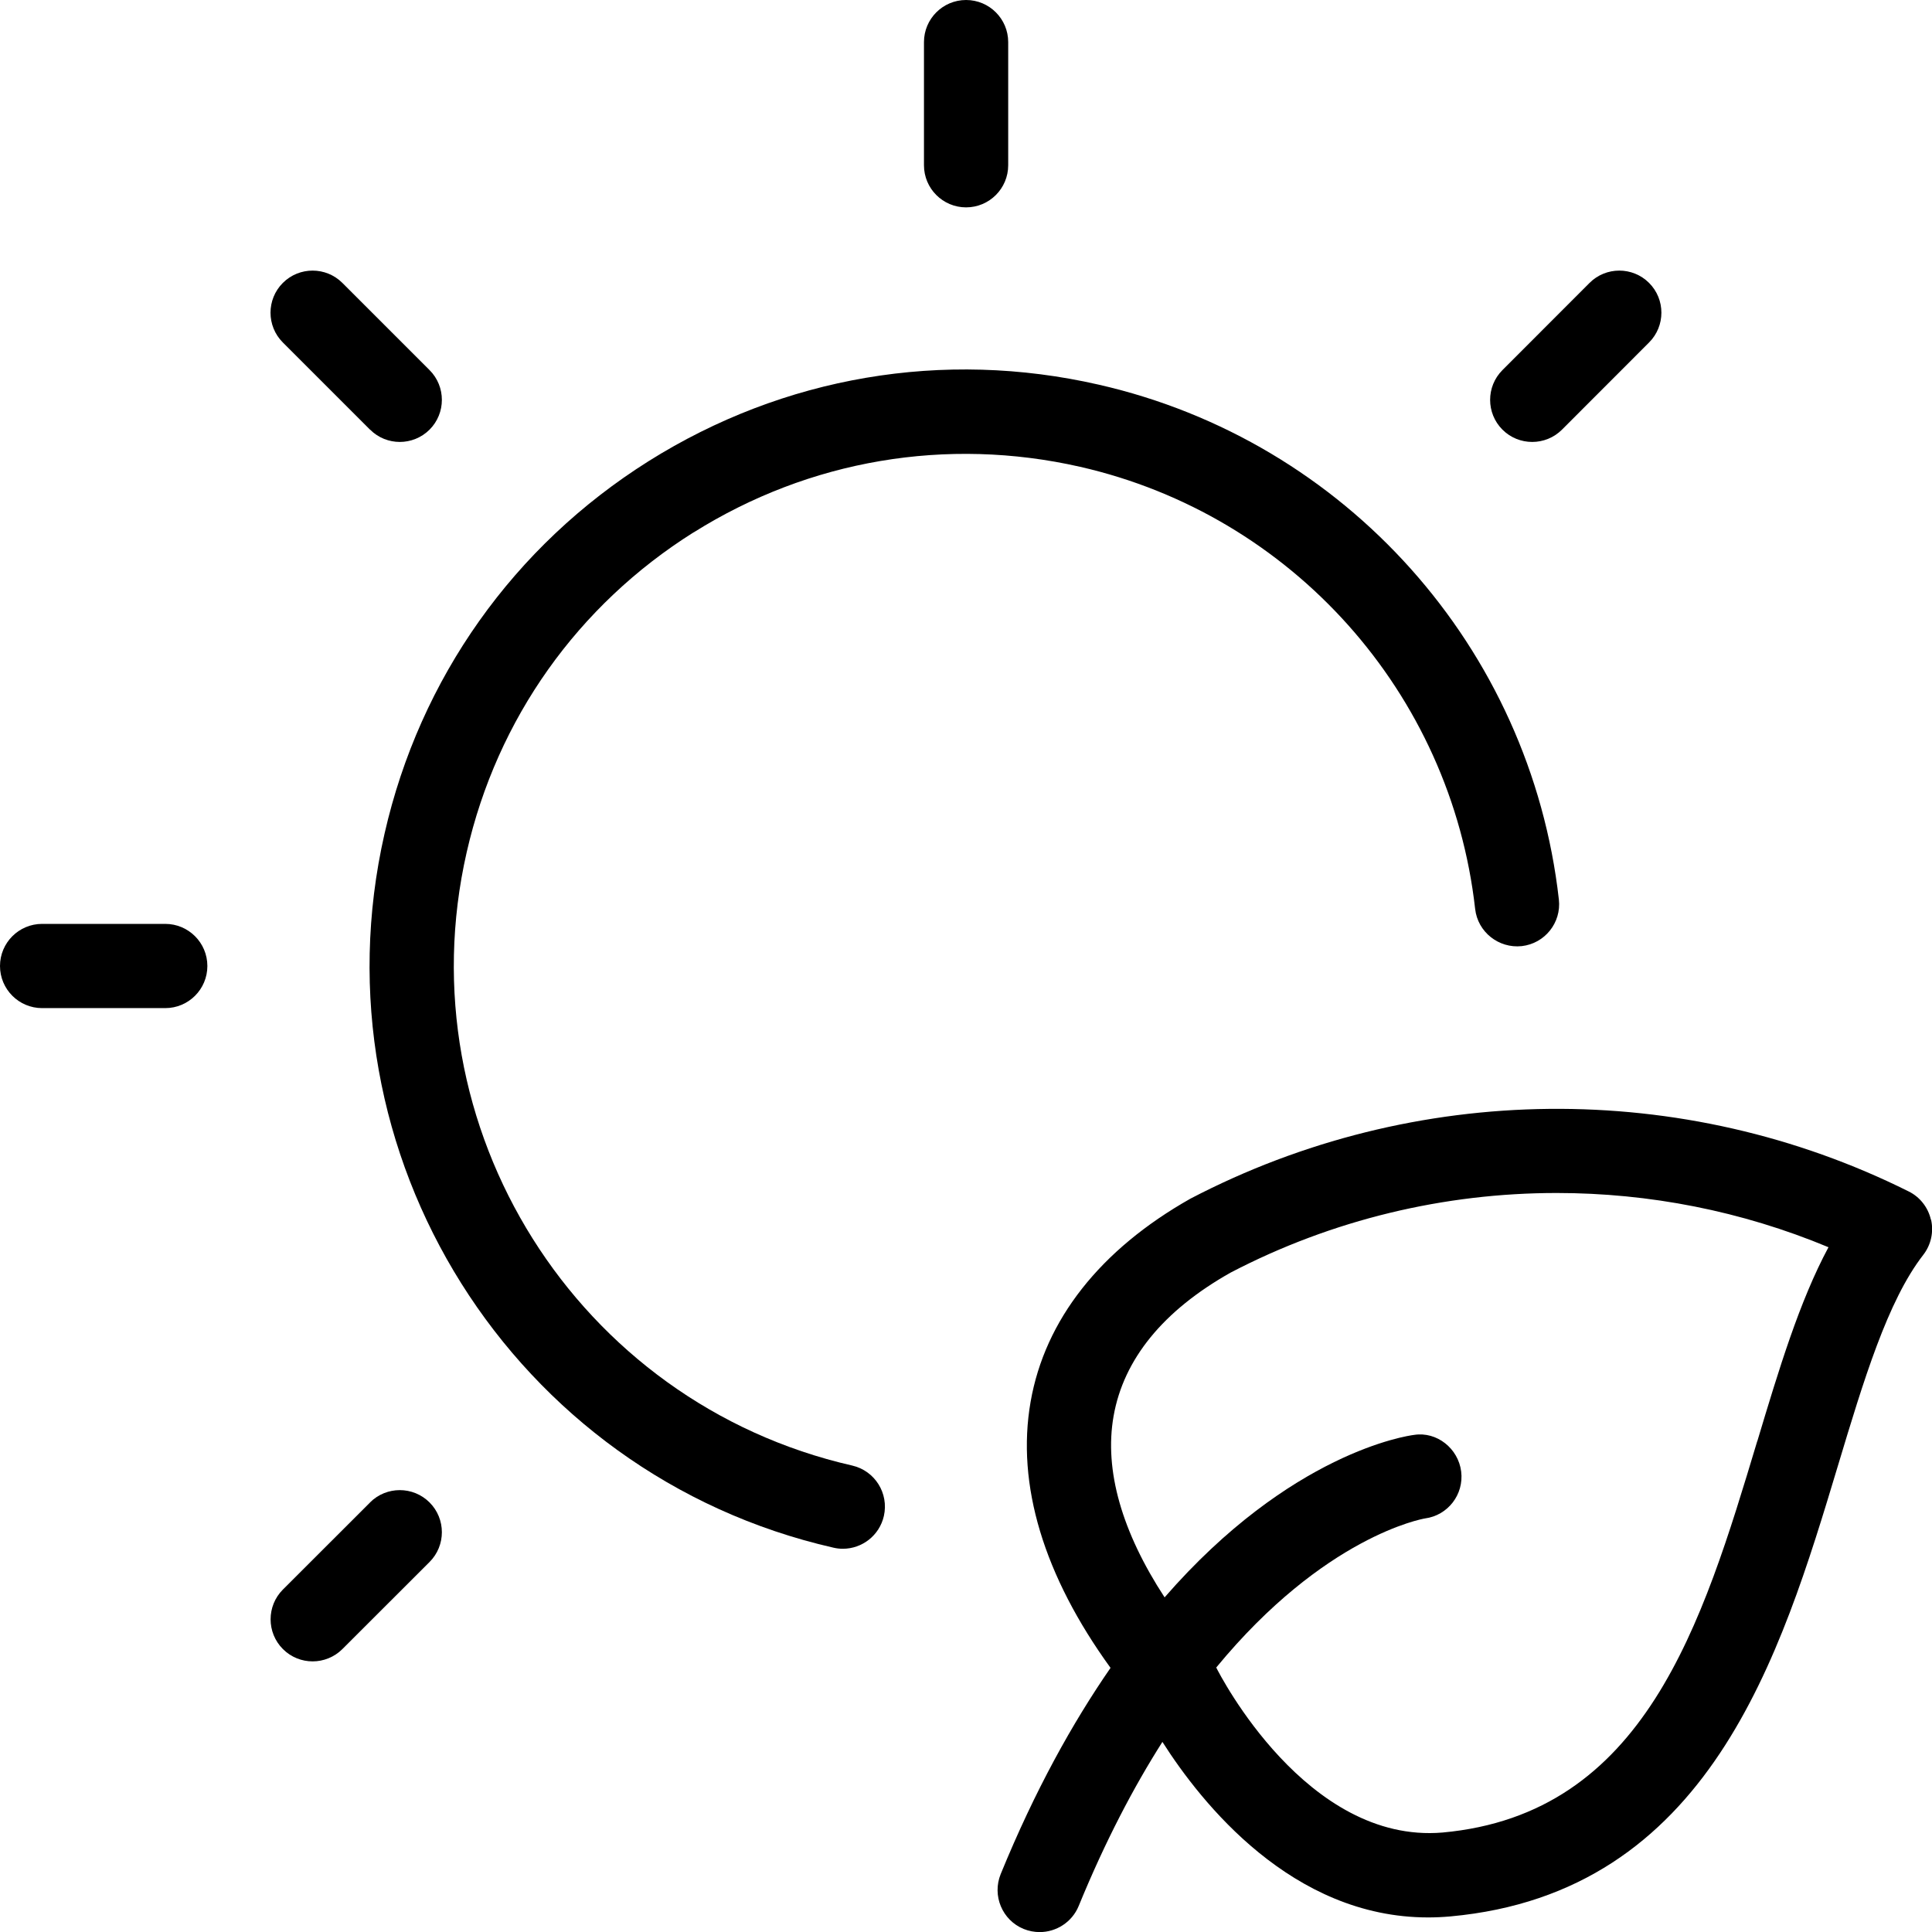 <?xml version="1.0" encoding="UTF-8"?><svg id="Layer_1" xmlns="http://www.w3.org/2000/svg" width="22.938" height="22.939" viewBox="0 0 22.938 22.939"><path d="m22.925,14.481c-.033-.145-.13-.27-.265-.336-2.679-1.336-5.861-1.305-8.526.086-1.071.605-1.728,1.438-1.898,2.412-.172.983.156,2.065.949,3.159-.451.653-.896,1.451-1.304,2.448-.104.256.018.548.273.652.062.025.126.037.19.037.196,0,.384-.117.463-.31.316-.771.653-1.412.994-1.948.465.73,1.541,2.084,3.154,2.084.087,0,.175-.004.265-.012,3.074-.281,3.921-3.094,4.602-5.354.303-1.006.589-1.956,1.012-2.5.092-.118.126-.272.093-.418Zm-2.062,2.63c-.655,2.177-1.333,4.427-3.736,4.646-1.612.137-2.643-1.87-2.687-1.959,1.283-1.558,2.448-1.765,2.478-1.77.272-.036.464-.284.43-.557-.034-.274-.289-.477-.558-.435-.083.01-1.467.21-2.963,1.929-.506-.775-.719-1.508-.606-2.151.119-.678.591-1.255,1.39-1.705,1.208-.63,2.539-.945,3.871-.945,1.098,0,2.196.214,3.227.644-.346.644-.59,1.455-.845,2.303Z"/><path d="m8.234,6.322c1.375-.863,3.006-1.139,4.589-.78,2.518.574,4.403,2.684,4.691,5.25.031.274.28.47.553.441.274-.031.472-.278.441-.553-.336-2.988-2.531-5.445-5.463-6.113-1.845-.422-3.742-.098-5.344.908-1.601,1.007-2.715,2.577-3.135,4.421-.869,3.807,1.522,7.611,5.329,8.479.038.009.075.013.112.013.228,0,.434-.157.487-.389.061-.27-.107-.537-.376-.599-3.269-.746-5.323-4.013-4.577-7.282.361-1.584,1.318-2.932,2.693-3.797Z"/><path d="m11.47,2.462c.276,0,.5-.224.5-.5V.5c0-.276-.224-.5-.5-.5s-.5.224-.5.5v1.462c0,.276.224.5.5.5Z"/><path d="m18.192,5.247c.128,0,.256-.049.353-.146l1.034-1.035c.195-.195.195-.512,0-.707s-.512-.195-.707,0l-1.034,1.035c-.195.195-.195.512,0,.707.098.098.226.146.353.146Z"/><path d="m4.394,17.838l-1.035,1.034c-.195.195-.195.512,0,.707.098.098.226.146.353.146s.256-.049.353-.146l1.035-1.034c.195-.195.195-.512,0-.707s-.512-.195-.707,0Z"/><path d="m1.962,10.969H.5c-.276,0-.5.224-.5.5s.224.5.5.5h1.462c.276,0,.5-.224.5-.5s-.224-.5-.5-.5Z"/><path d="m4.394,5.101c.098.098.226.146.353.146s.256-.049.353-.146c.195-.195.195-.512,0-.707l-1.035-1.035c-.195-.195-.512-.195-.707,0s-.195.512,0,.707l1.035,1.035Z"/></svg>